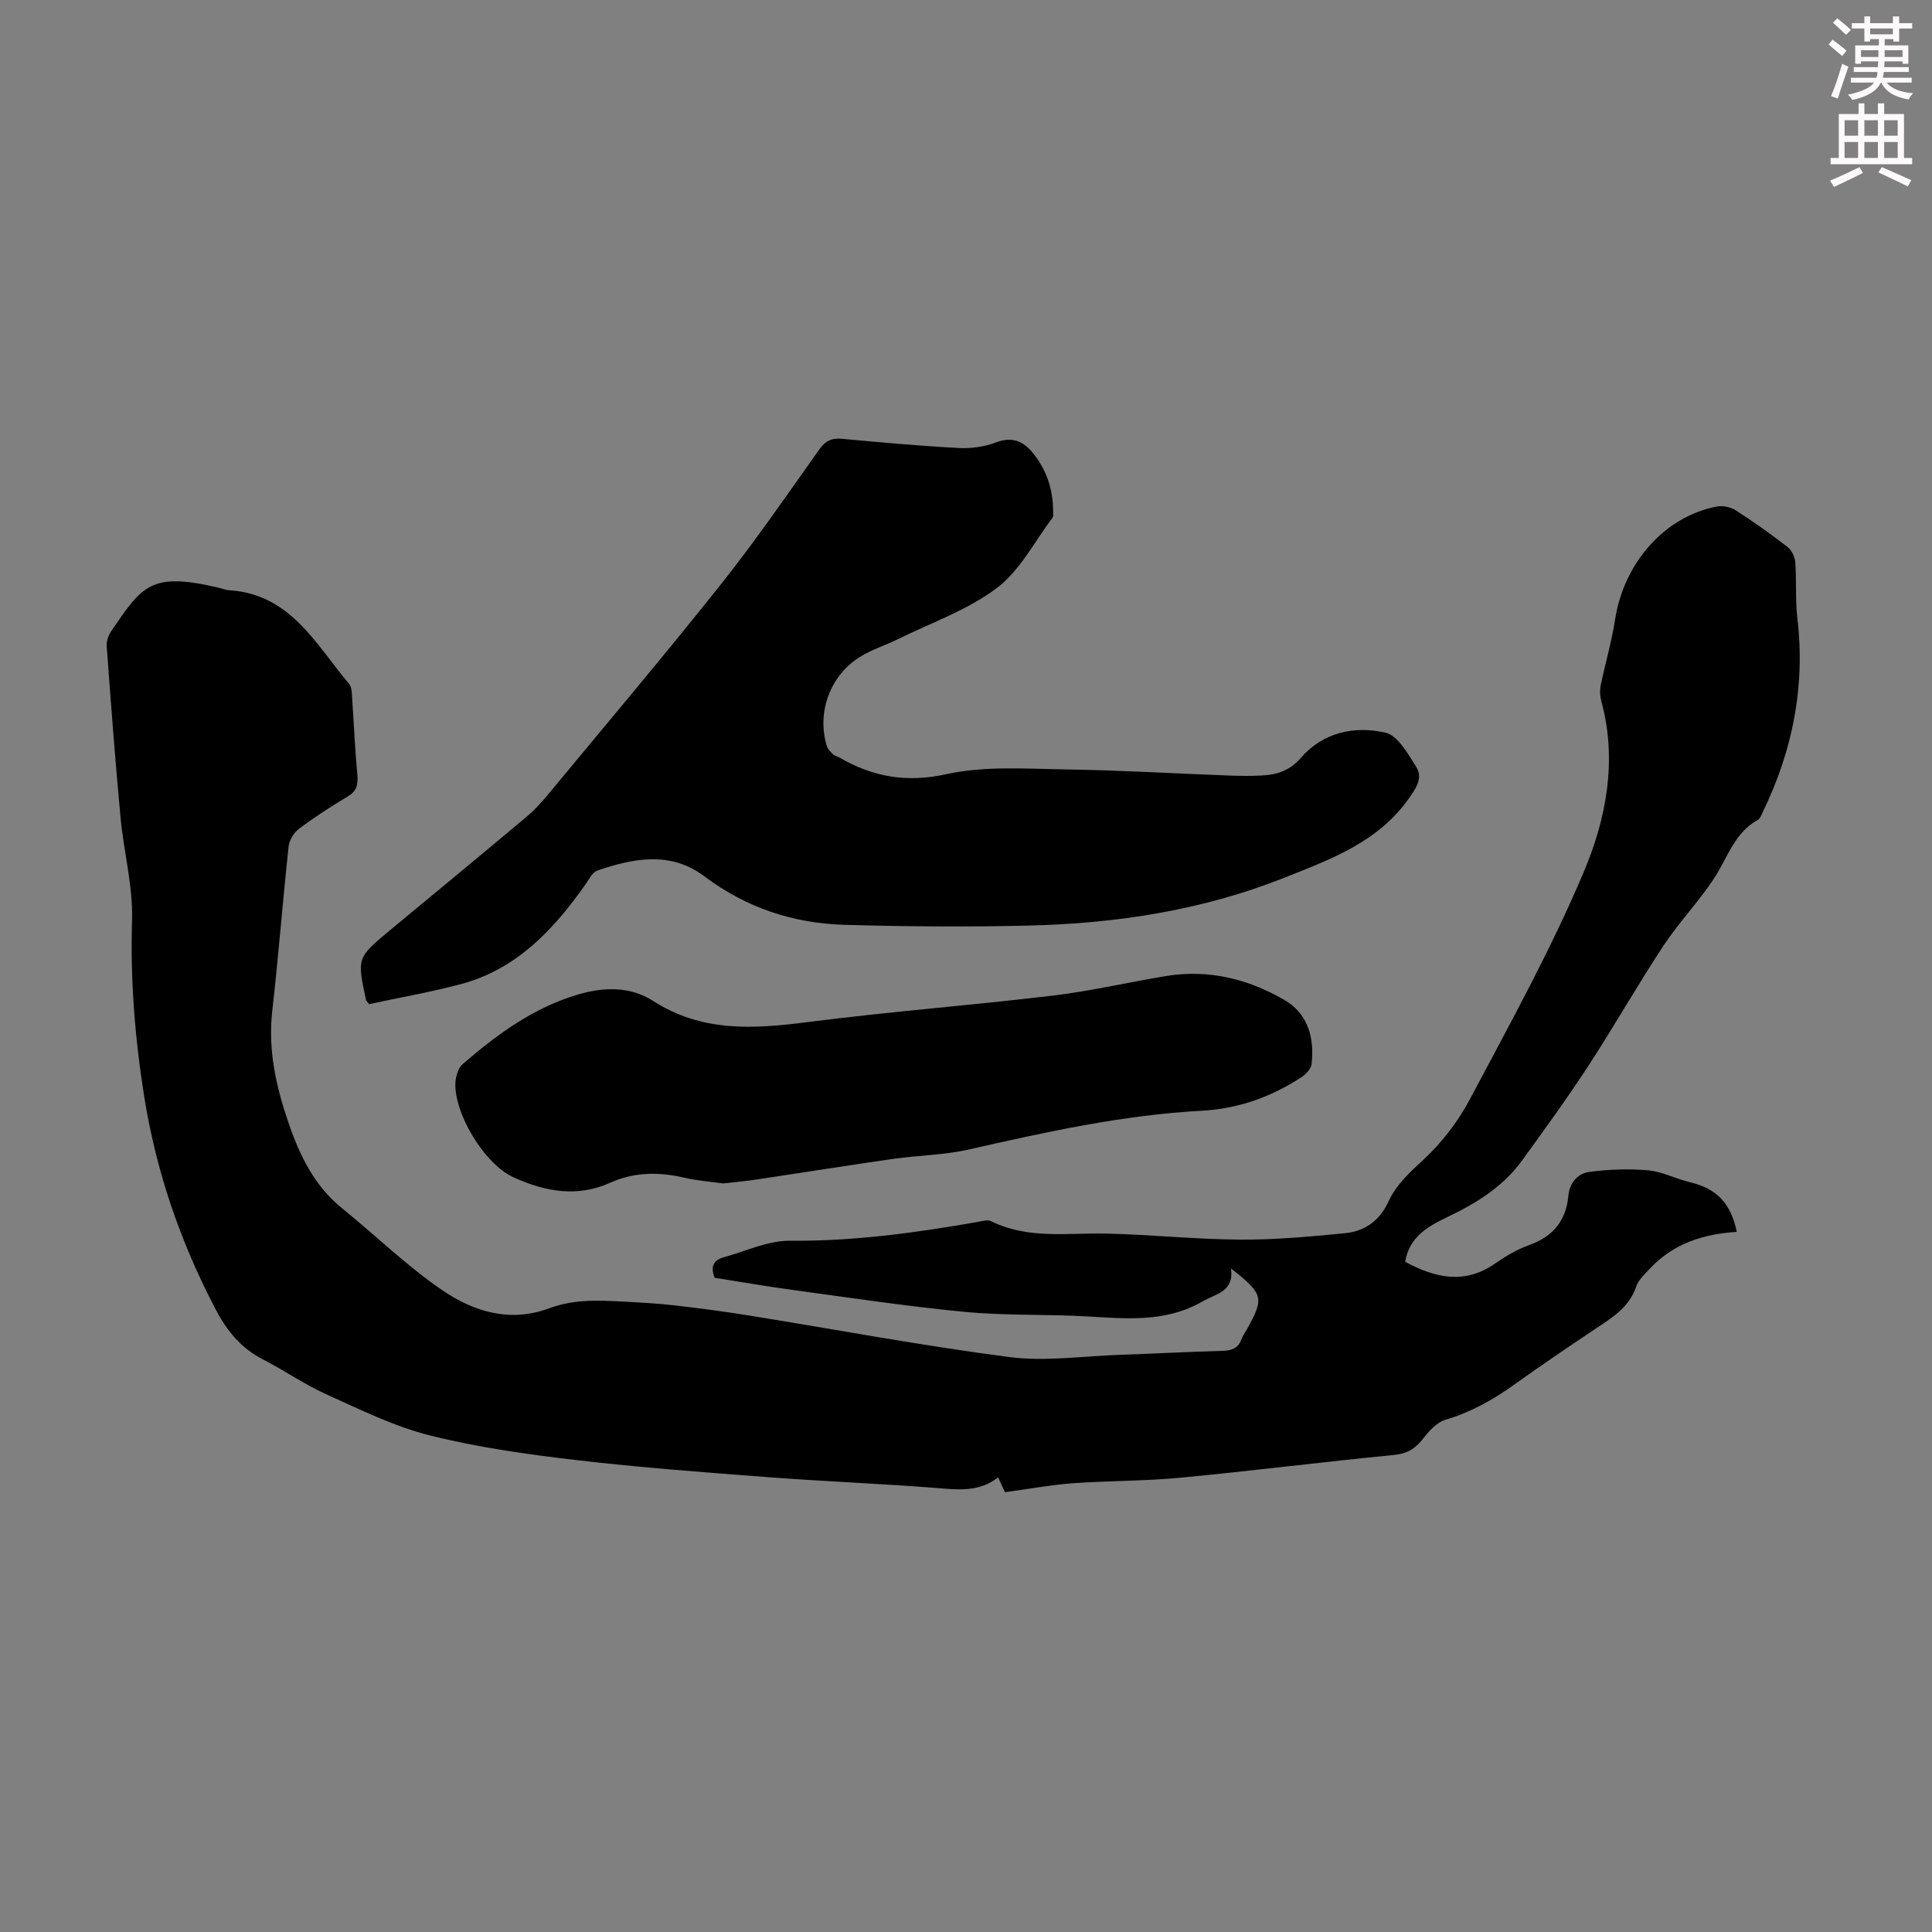<svg enable-background="new 0 0 400 400" viewBox="0 0 400 400" xmlns="http://www.w3.org/2000/svg"><rect x="0" y="0" width="400" height="400" fill="#808080" stroke="none"/><path d="m378.6 9.2.8-1c.9.7 1.9 1.4 2.9 2.3l-.9 1.1c-1.1-.9-2-1.7-2.8-2.4zm.5 10.7c.9-2.1 1.6-4.3 2.3-6.7.4.2.8.4 1.3.6-.7 2.1-1.5 4.3-2.2 6.6zm.4-15.2.9-.9c1 .8 2 1.6 2.8 2.4l-1 1c-1-.9-1.9-1.8-2.7-2.5zm12.5-1.3h1.2v1.4h2.7v1.1h-2.7v2.7h-1.2v-.5h-1.8v1.3h4.9v3.8h-1.2v-.5h-3.7c0 .4-.1.9-.1 1.2h5.1v1h-5.2c0 .5-.1.9-.2 1.2h6v1h-5.2c1.1 1.3 2.9 2 5.5 2.2-.4.4-.7.8-.9 1.3-2.9-.5-4.8-1.6-5.7-3.5h-.1c-.8 1.7-2.7 2.9-5.9 3.6-.2-.4-.6-.8-.9-1.1 2.8-.6 4.6-1.4 5.4-2.5h-4.8v-1h5.3c.1-.3.2-.7.2-1.2h-4.9v-1h5c0-.4 0-.8.1-1.2h-3.6v.5h-1.2v-3.8h4.9v-1.3h-1.8v.5h-1.2v-2.7h-2.6v-1.1h2.6v-1.4h1.2v1.4h4.7v-1.4zm-6.7 8.4h3.6c0-.4 0-.9 0-1.4h-3.6zm1.9-4.7h4.7v-1.2h-4.7zm6.7 3.3h-3.7v1.4h3.7z" fill="#fcfafa"/><path d="m384.7 21.4h1.3v2.2h2.8v-2.2h1.3v2.2h4.1v9.1h1.7v1.3h-16.9v-1.3h1.7v-9.1h4.1v-2.2zm.3 13.2.7 1.2c-1.8.9-3.8 1.9-6 2.9-.2-.4-.5-.8-.8-1.3 2.4-1 4.4-2 6.1-2.8zm-3.1-6.5h2.8v-3.2h-2.8zm0 4.6h2.8v-3.3h-2.8zm4.1-4.6h2.8v-3.2h-2.8zm0 4.6h2.8v-3.3h-2.8zm3.6 1.9c2.1.9 4.1 1.8 6.1 2.7l-.7 1.3c-2.2-1.1-4.2-2-6.1-2.9zm3.3-9.7h-2.8v3.2h2.8zm-2.8 7.8h2.8v-3.3h-2.8z" fill="#fcfafa"/><g fill="#010000"><path d="m208.07 308.94c-.47-1.02-.89-1.91-1.43-3.07-3.98 3.15-8.46 2.54-13.05 2.18-11.47-.89-22.98-1.34-34.46-2.21-13.27-1.01-26.55-1.99-39.76-3.54-10.17-1.19-20.4-2.62-30.32-5.1-7.4-1.85-14.43-5.34-21.44-8.5-4.57-2.06-8.74-4.98-13.21-7.27-4.51-2.31-7.45-5.95-9.73-10.3-7.33-13.96-12.36-28.6-14.84-44.27-1.92-12.1-2.86-24.09-2.49-36.35.21-7.07-1.73-14.18-2.39-21.3-1.1-11.8-1.99-23.62-2.86-35.45-.07-1 .35-2.22.93-3.07 6.45-9.45 8.16-12.33 22.22-9.01.76.18 1.51.48 2.28.53 12.66.83 17.87 11.22 24.76 19.39.62.73.56 2.11.64 3.2.37 5.25.58 10.51 1.07 15.74.19 2.03-.21 3.3-2.04 4.39-3.46 2.06-6.85 4.26-10.06 6.67-1.06.79-2 2.36-2.14 3.67-1.22 11.32-2.09 22.69-3.38 34-.91 8.02.74 15.52 3.3 23.01 2.34 6.87 5.34 13.18 11.16 17.89 6.93 5.61 13.37 11.91 20.7 16.93 6.53 4.47 14.06 6.8 22.24 3.75 2.17-.81 4.55-1.27 6.87-1.45 2.82-.22 5.68-.05 8.52.09 3.52.18 7.04.38 10.53.78 5.1.59 10.19 1.25 15.26 2.07 17.99 2.9 35.91 6.27 53.97 8.62 7.44.97 15.16-.19 22.75-.45 7.15-.24 14.3-.64 21.45-.83 1.9-.05 3.22-.53 3.91-2.39.27-.73.74-1.38 1.12-2.06 3.64-6.54 3.46-7.3-3.28-12.61.65 4.81-3 5.17-5.92 6.84-7.71 4.42-15.82 3.54-24.06 3.08-8.37-.47-16.8-.13-25.14-.93-11.89-1.13-23.72-2.93-35.56-4.53-5.42-.73-10.8-1.68-16.2-2.52-.96-2.2-.32-3.64 1.79-4.23 4.59-1.28 9.22-3.49 13.81-3.45 13.07.13 25.87-1.63 38.66-3.86.98-.17 2.18-.56 2.95-.18 7.63 3.77 15.73 2.39 23.73 2.56 9.26.2 18.52 1.19 27.78 1.25 7.24.05 14.49-.62 21.71-1.32 4.09-.39 7.21-2.55 9.04-6.54 1.58-3.47 4.32-5.98 7.16-8.6 3.88-3.58 7.28-8.02 9.76-12.7 8.21-15.48 16.74-30.89 23.54-47 4.64-11 6.96-23.1 3.61-35.35-.28-1.02-.33-2.2-.12-3.23.94-4.56 2.27-9.06 2.98-13.65 1.8-11.7 10.24-21.32 21.06-23.39 1.23-.24 2.87.12 3.93.8 3.67 2.35 7.23 4.89 10.68 7.55.87.67 1.55 2.07 1.63 3.18.29 3.87-.02 7.8.44 11.65 1.66 14.1-1 27.37-7.15 40.04-.29.6-.55 1.39-1.06 1.67-4.78 2.64-6.2 7.69-8.9 11.87-3.2 4.96-7.39 9.27-10.64 14.2-5.41 8.2-10.26 16.77-15.63 25-4.33 6.64-9 13.05-13.65 19.47-3.92 5.4-9.42 8.8-15.34 11.63-4.05 1.94-7.98 4.1-8.84 9.31 6.24 3.36 12.31 4.76 18.64.35 2.19-1.52 4.57-2.93 7.06-3.82 4.94-1.76 7.62-5.06 8.1-10.22.25-2.72 1.97-4.61 4.34-4.92 4.01-.53 8.16-.69 12.19-.32 2.93.27 5.73 1.77 8.65 2.46 5.48 1.3 8.46 4.31 9.68 10.28-6.9.41-13.16 2.43-18.01 7.62-1.06 1.14-2.35 2.31-2.82 3.71-1.36 4.05-4.54 6.15-7.82 8.33-5.86 3.91-11.7 7.86-17.43 11.96-4.4 3.15-8.98 5.72-14.22 7.27-1.81.53-3.44 2.34-4.67 3.94-1.61 2.09-3.31 3.09-6.05 3.36-14.68 1.43-29.33 3.29-44.01 4.69-7.56.72-15.19.63-22.76 1.18-4.61.38-9.12 1.22-13.72 1.83z"/><path d="m76.4 207.9c-.49-.65-.59-.73-.61-.82-1.9-8.83-1.89-8.82 5.12-14.62 9.4-7.78 18.8-15.54 28.14-23.38 1.7-1.42 3.2-3.12 4.62-4.83 11.91-14.39 23.98-28.67 35.6-43.29 7.16-9.01 13.69-18.52 20.36-27.91 1.28-1.8 2.56-2.4 4.7-2.2 8.02.74 16.04 1.47 24.08 1.9 2.59.14 5.4-.23 7.8-1.15 3.19-1.23 5.5-.34 7.43 1.94 2.99 3.53 4.39 7.73 4.4 12.37 0 .44.08 1.01-.15 1.32-3.75 4.95-6.74 10.94-11.53 14.53-6.05 4.55-13.55 7.17-20.45 10.57-2.5 1.23-5.21 2.09-7.59 3.5-6.38 3.79-9.3 11.58-7.13 18.65.2.66.83 1.23 1.35 1.75.3.29.81.36 1.2.58 6.97 4.05 13.92 5.3 22.24 3.47 7.94-1.75 16.47-1.1 24.73-.98 11.27.17 22.54.85 33.8 1.27 2.23.08 4.48.11 6.71-.01 3.16-.17 5.81-.98 8.15-3.69 4.56-5.27 11.09-6.64 17.47-5.18 2.55.58 4.65 4.35 6.35 7.05 1.43 2.26.11 4.29-1.48 6.54-6.37 9.04-16.05 12.56-25.64 16.38-17.05 6.8-34.89 9.54-53.1 9.97-12.73.3-25.48.21-38.2-.16-10.61-.31-20.33-3.56-28.97-10.06-6.94-5.22-14.62-3.74-22.11-1.18-1.06.36-1.78 1.89-2.53 2.96-6.58 9.31-14.17 17.43-25.63 20.53-6.32 1.69-12.82 2.81-19.13 4.18z"/><path d="m149.74 245.02c-2.49-.36-5.4-.56-8.21-1.22-5.18-1.21-10.32-1.12-15.11 1.04-6.98 3.15-13.57 1.85-20.07-1.07-6.5-2.91-13.25-14.87-11.9-20.8.21-.92.6-2.01 1.28-2.6 7.14-6.18 14.66-11.72 23.91-14.46 5.41-1.6 10.89-1.7 15.58 1.32 10.12 6.52 20.84 5.82 32.03 4.38 16.84-2.16 33.79-3.46 50.65-5.47 7.86-.94 15.62-2.75 23.44-4.05 8.75-1.46 16.94.55 24.47 4.87 5.02 2.88 6.34 7.88 5.74 13.35-.11.98-1.16 2.1-2.08 2.7-6.28 4.11-13.14 6.55-20.71 6.96-16.37.89-32.29 4.41-48.22 8.03-5.08 1.15-10.41 1.19-15.6 1.93-9.28 1.33-18.53 2.81-27.8 4.2-2.31.37-4.65.57-7.4.89z"/></g></svg>